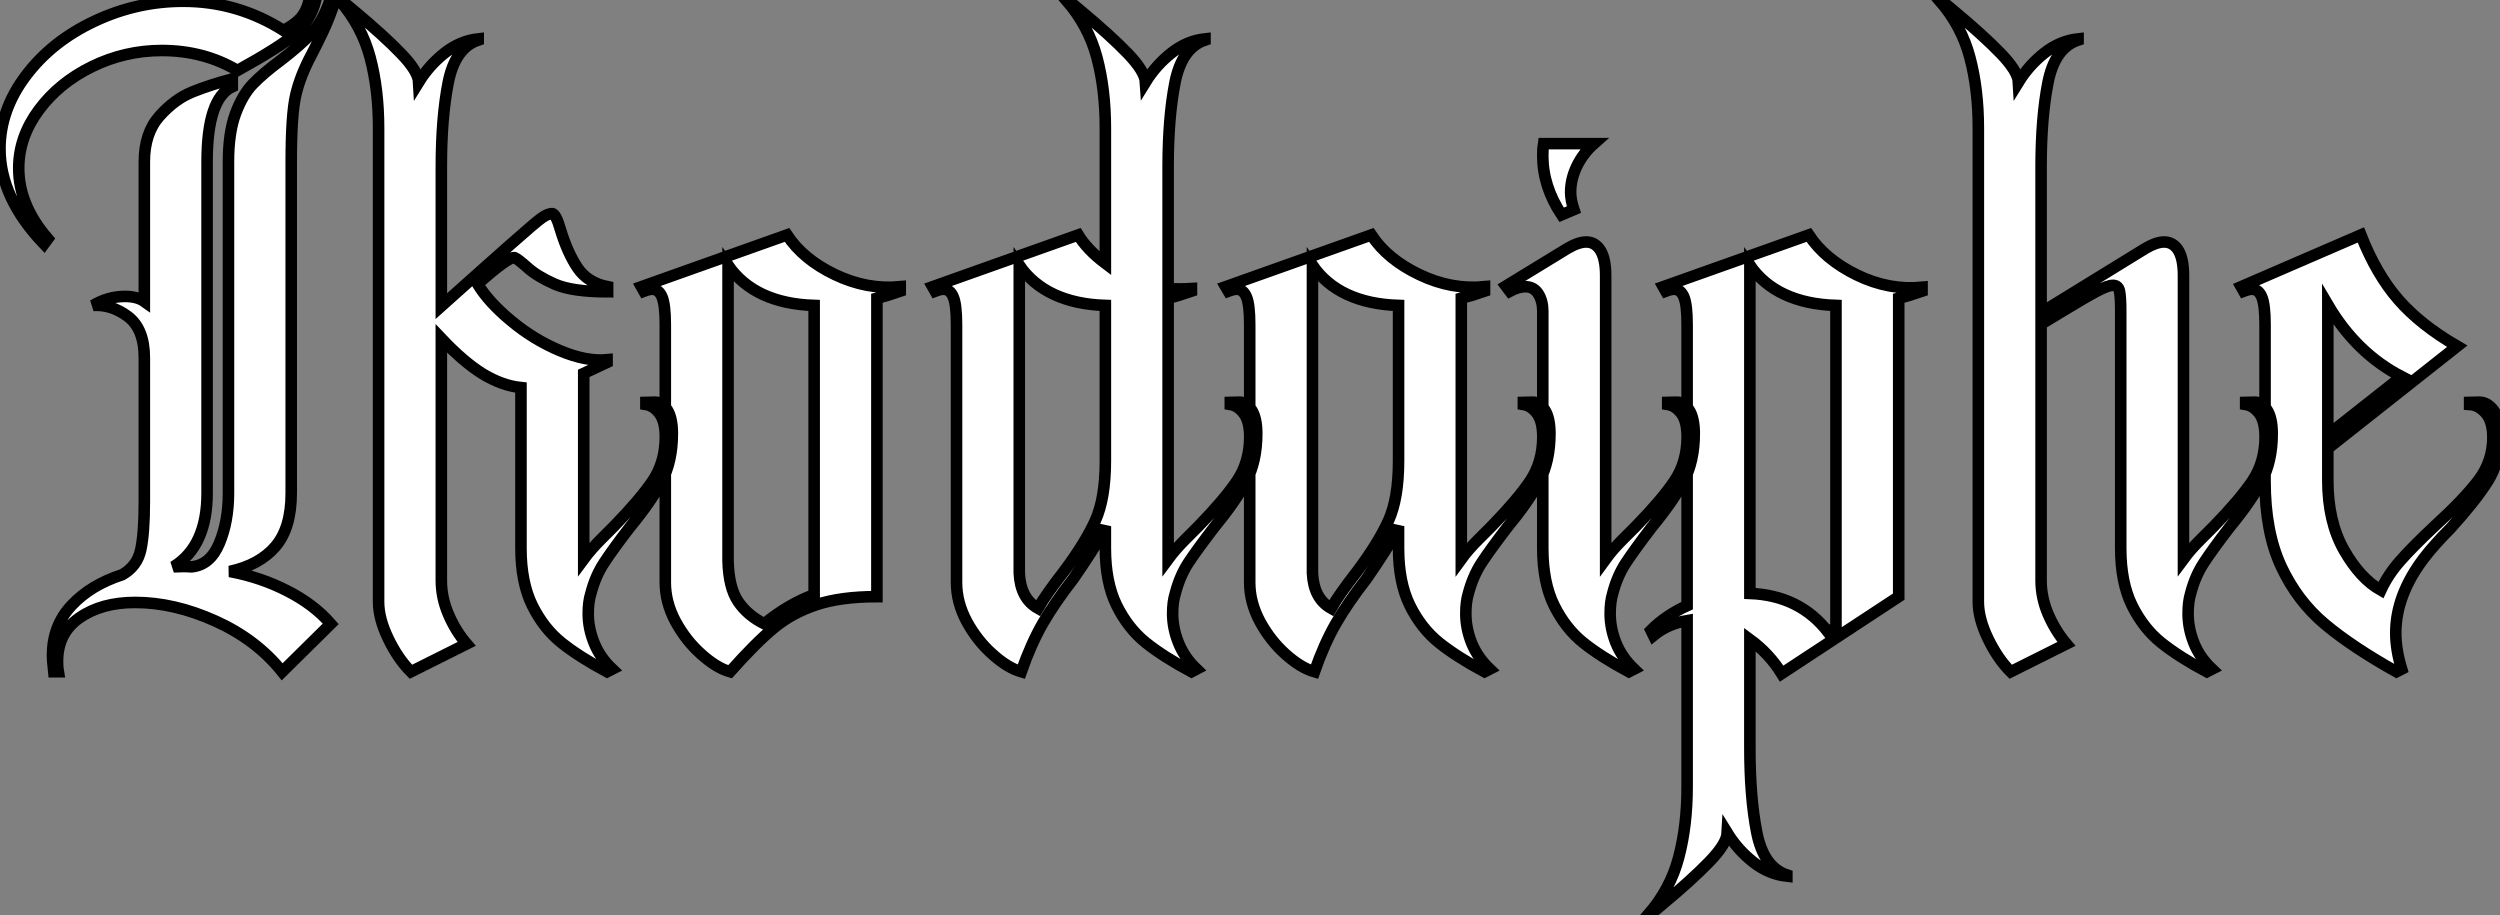 <?xml version="1.0" standalone="no"?>
<svg xmlns="http://www.w3.org/2000/svg" viewBox="0.56 -51.63 216.33 79.18"><rect x="0.56" y="-51.63" width="216.33" height="79.18" fill="#808080" stroke="none"/><path d="M21.11-45.53Q18.20-47.26 14.56-47.26L14.56-47.26Q11.37-47.26 8.51-45.86Q5.66-44.46 3.92-42.11Q2.18-39.76 2.18-37.07L2.18-37.07Q2.18-33.88 4.70-30.97L4.70-30.97L4.37-30.52Q0.56-34.50 0.56-38.75L0.56-38.75Q0.56-42.11 2.80-45.08Q5.04-48.05 8.71-49.78Q12.38-51.52 16.41-51.52L16.41-51.52Q21.11-51.52 25.09-49L25.09-49Q25.98-49.45 26.52-50.01Q27.05-50.57 27.33-51.63L27.33-51.63L27.89-51.63Q27.44-49.84 26.10-48.69Q24.75-47.54 21.11-45.53L21.11-45.53ZM20.44-2.18Q23.13-1.68 25.42-0.50Q27.72 0.67 29.18 2.35L29.18 2.35L24.98 6.50Q22.74 3.70 19.18 2.10Q15.62 0.50 12.26 0.50L12.26 0.50Q9.35 0.50 7.45 1.82Q5.54 3.14 5.54 5.60L5.54 5.60Q5.54 6.16 5.60 6.50L5.60 6.50L5.21 6.50Q5.10 5.49 5.10 5.10L5.10 5.10Q5.10 2.52 6.75 0.76Q8.40-1.01 11.14-1.90L11.14-1.90Q12.43-2.63 12.74-4.06Q13.05-5.49 13.05-8.23L13.05-8.23L13.05-20.66Q13.05-23.18 11.62-24.25Q10.19-25.31 8.62-25.20L8.62-25.20Q9.91-25.98 11.37-25.98L11.37-25.98Q12.43-25.98 13.05-25.54L13.05-25.54L13.05-37.63Q13.05-40.10 14.36-41.58Q15.68-43.06 17.22-43.68Q18.76-44.30 20.66-44.80L20.66-44.80L20.66-44.13Q18.48-43.12 18.48-37.63L18.48-37.63L18.48-8.96Q18.48-4.37 15.57-2.58L15.57-2.58Q16.41-2.63 17.14-2.58L17.14-2.58Q18.76-2.74 19.54-4.62Q20.33-6.50 20.33-8.96L20.33-8.96L20.33-37.63Q20.33-40.15 20.94-41.80Q21.56-43.46 22.46-44.38Q23.35-45.30 24.86-46.42L24.86-46.42Q26.54-47.71 27.52-48.75Q28.50-49.78 29.12-51.63L29.12-51.63L29.57-51.63Q29.06-50.06 28.50-48.89Q27.94-47.71 27.50-46.87L27.50-46.87Q26.54-45.08 26.15-43.40Q25.76-41.72 25.76-37.63L25.76-37.63L25.76-8.96Q25.76-5.94 24.39-4.34Q23.02-2.74 20.44-2.18L20.44-2.18ZM58.74-14.11Q58.74-11.70 57.82-9.97Q56.90-8.23 55.05-5.99L55.05-5.99Q53.59-4.09 52.84-2.94Q52.08-1.79 51.69-0.28L51.69-0.28Q51.46 0.45 51.46 1.46L51.46 1.46Q51.46 2.74 51.97 4.00Q52.47 5.26 53.54 6.27L53.54 6.27L53.09 6.50Q50.68 5.21 49.14 3.98Q47.60 2.74 46.62 0.76Q45.64-1.23 45.64-4.20L45.64-4.20L45.64-18.09Q44.02-18.26 42.36-19.26Q40.71-20.27 38.75-22.34L38.75-22.34L38.75-1.40Q38.75 0.11 39.37 1.54Q39.98 2.97 40.94 4.09L40.94 4.09L36.12 6.50Q35 5.38 34.16 3.64Q33.32 1.90 33.32 0.45L33.32 0.45L33.32-40.54Q33.32-43.90 32.59-46.65Q31.86-49.39 29.96-51.58L29.96-51.58L30.07-51.63L31.08-50.79Q33.77-48.55 35.25-47.01Q36.74-45.47 36.79-44.52L36.79-44.52Q37.69-45.98 39.03-47.04Q40.38-48.10 41.94-48.27L41.94-48.27L41.94-48.16Q39.93-47.49 39.34-44.46Q38.75-41.44 38.75-37.18L38.75-37.18L38.75-25.14Q42.50-28.50 44.72-30.46Q46.93-32.42 47.46-32.79Q47.99-33.15 48.33-33.15L48.33-33.15Q48.66-33.15 49.06-31.75L49.06-31.75Q49.67-29.74 50.54-28.45Q51.41-27.16 53.14-26.82L53.14-26.82L53.14-26.38Q50.06-26.38 48.55-27.05Q47.04-27.72 46.20-28.48Q45.36-29.23 45.08-29.34L45.08-29.34Q44.52-29.40 41.89-27.05L41.89-27.05Q42.84-25.48 44.80-23.86Q46.76-22.23 49.03-21.28Q51.30-20.33 53.09-20.50L53.09-20.50L53.09-20.27L51.07-19.32L51.07-8.06L51.07-3.25Q51.69-4.09 52.58-4.98Q53.48-5.88 53.70-6.10L53.70-6.10Q55.94-8.40 57.04-10.02Q58.13-11.65 58.13-13.83L58.13-13.83Q58.13-15.18 57.62-15.85Q57.12-16.52 56.45-16.63L56.45-16.63L56.45-16.80Q56.56-16.80 57.20-16.83Q57.85-16.86 58.30-16.16Q58.74-15.46 58.74-14.11L58.74-14.11ZM78.46-26.82L78.46-26.43Q77.34-26.04 76.44-25.82L76.44-25.82L76.44 0Q73.30 0 71.20 0.70Q69.10 1.40 67.54 2.69Q65.97 3.98 63.73 6.50L63.73 6.50Q62.55 6.16 61.24 4.98Q59.92 3.81 59.02 2.16Q58.13 0.50 58.13-1.23L58.13-1.23L58.13-23.52Q58.13-25.26 57.85-25.93Q57.57-26.60 57.01-26.60L57.01-26.60Q56.73-26.60 56.28-26.43L56.28-26.43L56.06-26.82L68.66-31.30Q70.06-29.18 72.83-27.86Q75.60-26.54 78.46-26.82L78.46-26.82ZM66.70 2.35Q68.82 0.62 71.01-0.17L71.01-0.17L71.01-25.20Q65.86-25.37 63.56-28.67L63.56-28.67L63.56-3.08Q63.62-0.78 64.43 0.42Q65.24 1.62 66.70 2.35L66.70 2.35ZM109.31-14.11Q109.31-11.70 108.39-9.97Q107.46-8.23 105.62-5.99L105.62-5.99Q104.16-4.09 103.40-2.94Q102.65-1.79 102.26-0.28L102.26-0.28Q102.03 0.45 102.03 1.46L102.03 1.46Q102.03 2.74 102.54 4.00Q103.04 5.26 104.10 6.27L104.10 6.27L103.66 6.50Q101.25 5.21 99.71 3.98Q98.17 2.74 97.19 0.76Q96.21-1.23 96.21-4.20L96.21-4.20L96.21-6.10Q95.70-4.98 94.95-3.81Q94.19-2.63 93.41-1.51L93.41-1.51Q91.84 0.50 90.80 2.30Q89.77 4.09 88.93 6.50L88.93 6.50Q87.75 6.16 86.44 4.98Q85.12 3.81 84.22 2.16Q83.33 0.50 83.33-1.23L83.33-1.23L83.33-23.52Q83.33-25.26 83.05-25.93Q82.77-26.60 82.21-26.60L82.21-26.60Q81.93-26.60 81.48-26.43L81.48-26.43L81.26-26.82L93.86-31.30Q94.64-30.02 96.21-28.84L96.21-28.84L96.21-40.54Q96.21-43.90 95.48-46.65Q94.75-49.39 92.85-51.58L92.85-51.58L92.96-51.63L93.97-50.79Q96.66-48.55 98.14-47.01Q99.62-45.47 99.68-44.52L99.68-44.52Q100.58-45.98 101.92-47.04Q103.26-48.10 104.83-48.27L104.83-48.27L104.83-48.16Q102.82-47.49 102.23-44.46Q101.64-41.44 101.64-37.18L101.64-37.18L101.64-26.66Q102.65-26.60 103.66-26.66L103.66-26.66L103.66-26.43Q102.54-26.04 101.64-25.82L101.64-25.82L101.64-8.06L101.64-3.25Q102.26-4.09 103.15-4.98Q104.05-5.88 104.27-6.10L104.27-6.10Q106.51-8.40 107.60-10.02Q108.70-11.65 108.70-13.83L108.70-13.83Q108.70-15.18 108.19-15.85Q107.69-16.52 107.02-16.63L107.02-16.63L107.02-16.80Q107.13-16.80 107.77-16.83Q108.42-16.86 108.86-16.16Q109.31-15.46 109.31-14.11L109.31-14.11ZM90.38 1.01Q91.06-0.17 92.62-2.18L92.62-2.18Q94.47-4.65 95.34-6.58Q96.21-8.51 96.21-11.76L96.21-11.76L96.21-25.20Q91.06-25.37 88.76-28.67L88.76-28.67L88.76-2.02Q88.87 0.17 90.38 1.01L90.38 1.01ZM134.68-14.11Q134.68-11.70 133.76-9.97Q132.83-8.23 130.98-5.99L130.98-5.99Q129.53-4.09 128.77-2.94Q128.02-1.79 127.62-0.28L127.62-0.28Q127.40 0.45 127.40 1.46L127.40 1.46Q127.40 2.74 127.90 4.00Q128.41 5.26 129.47 6.27L129.47 6.27L129.02 6.50Q126.62 5.21 125.08 3.98Q123.54 2.74 122.56 0.76Q121.58-1.23 121.58-4.20L121.58-4.20L121.58-6.10Q121.07-4.98 120.32-3.81Q119.56-2.63 118.78-1.51L118.78-1.51Q117.21 0.50 116.17 2.30Q115.14 4.09 114.30 6.50L114.30 6.50Q113.12 6.16 111.80 4.98Q110.49 3.81 109.59 2.16Q108.70 0.50 108.70-1.23L108.70-1.23L108.70-23.52Q108.70-25.26 108.42-25.93Q108.14-26.60 107.58-26.60L107.58-26.60Q107.30-26.60 106.85-26.43L106.85-26.43L106.62-26.82L119.22-31.30Q120.62-29.18 123.40-27.86Q126.17-26.54 129.02-26.82L129.02-26.82L129.02-26.43Q127.90-26.04 127.01-25.82L127.01-25.82L127.01-8.06L127.01-3.25Q127.62-4.09 128.52-4.98Q129.42-5.88 129.64-6.10L129.64-6.10Q131.88-8.40 132.97-10.02Q134.06-11.65 134.06-13.83L134.06-13.83Q134.06-15.18 133.56-15.85Q133.06-16.52 132.38-16.63L132.38-16.63L132.38-16.80Q132.50-16.80 133.14-16.83Q133.78-16.86 134.23-16.16Q134.68-15.46 134.68-14.11L134.68-14.11ZM115.75 1.01Q116.42-0.17 117.99-2.18L117.99-2.18Q119.84-4.65 120.71-6.58Q121.58-8.51 121.58-11.76L121.58-11.76L121.58-25.20Q116.42-25.37 114.13-28.67L114.13-28.67L114.13-2.02Q114.24 0.17 115.75 1.01L115.75 1.01ZM136.75-33.49L135.69-33.04Q134.06-35.50 134.06-38.14L134.06-38.14Q134.06-38.86 134.12-39.20L134.12-39.20L138.49-39.20Q137.54-38.36 137.00-37.24Q136.47-36.12 136.47-35L136.47-35Q136.47-34.33 136.75-33.49L136.75-33.49ZM147.17-14.11Q147.17-11.70 146.24-9.97Q145.32-8.23 143.47-5.99L143.47-5.99Q142.02-4.09 141.26-2.94Q140.50-1.79 140.11-0.28L140.11-0.28Q139.89 0.45 139.89 1.46L139.89 1.46Q139.89 2.74 140.39 4.00Q140.90 5.26 141.96 6.27L141.96 6.27L141.51 6.50Q139.10 5.21 137.56 3.98Q136.02 2.74 135.04 0.76Q134.06-1.23 134.06-4.20L134.06-4.20L134.06-24.70Q134.06-25.59 133.67-26.21Q133.28-26.82 132.55-26.82L132.55-26.82Q131.94-26.82 131.21-26.43L131.21-26.43L130.87-26.88L136.19-30.13Q137.14-30.69 137.82-30.69L137.82-30.69Q138.60-30.69 139.05-29.96Q139.50-29.23 139.50-27.78L139.50-27.78L139.50-8.06L139.50-3.25Q140.11-4.09 141.01-4.98Q141.90-5.88 142.13-6.10L142.13-6.10Q144.37-8.40 145.46-10.02Q146.55-11.65 146.55-13.83L146.55-13.83Q146.55-15.18 146.05-15.85Q145.54-16.52 144.87-16.63L144.87-16.63L144.87-16.80Q144.98-16.80 145.63-16.83Q146.27-16.86 146.72-16.16Q147.17-15.46 147.17-14.11L147.17-14.11ZM166.88-26.77L166.88-26.43Q165.76-26.04 164.86-25.82L164.86-25.82L164.86 0L154.73 6.66Q153.66 4.93 151.98 3.70L151.98 3.70L151.98 13.10Q151.98 17.36 152.57 20.38Q153.16 23.41 155.18 24.08L155.18 24.08L155.18 24.19Q153.61 24.02 152.26 22.96Q150.92 21.90 150.02 20.44L150.02 20.44Q149.97 21.39 148.48 22.93Q147 24.47 144.31 26.71L144.31 26.71L143.30 27.55L143.19 27.50Q145.10 25.31 145.82 22.57Q146.55 19.82 146.55 16.46L146.55 16.46L146.55 2.07Q144.87 2.35 143.64 3.36L143.64 3.36L143.42 2.91Q144.70 1.62 146.55 0.78L146.55 0.78L146.55-23.52Q146.55-25.26 146.27-25.93Q145.99-26.60 145.43-26.60L145.43-26.60Q145.15-26.60 144.70-26.43L144.70-26.43L144.48-26.82L157.08-31.30Q158.48-29.18 161.25-27.83Q164.02-26.49 166.88-26.77L166.88-26.77ZM158.76 3.08L159.43 2.63L159.43-25.20Q154.28-25.37 151.98-28.67L151.98-28.67L151.98-0.28Q156.30-0.11 158.76 3.08L158.76 3.08ZM197.18-14.11Q197.18-11.70 196.25-9.97Q195.33-8.23 193.48-5.99L193.48-5.99Q192.02-4.09 191.27-2.94Q190.51-1.79 190.12-0.28L190.12-0.28Q189.90 0.45 189.90 1.46L189.90 1.46Q189.90 2.74 190.40 4.00Q190.90 5.26 191.97 6.27L191.97 6.27L191.52 6.50Q189.11 5.21 187.57 3.98Q186.03 2.74 185.05 0.76Q184.07-1.23 184.07-4.20L184.07-4.20L184.07-24.70Q184.07-25.98 183.96-26.46Q183.85-26.94 183.40-26.94L183.40-26.94Q182.95-26.94 182.00-26.43Q181.05-25.93 179.03-24.70L179.03-24.70L177.18-23.58L177.18-1.40Q177.18 0.11 177.80 1.54Q178.42 2.97 179.37 4.09L179.37 4.09L174.55 6.50Q173.43 5.38 172.59 3.64Q171.75 1.90 171.75 0.45L171.75 0.45L171.75-40.54Q171.75-43.90 171.02-46.65Q170.30-49.39 168.39-51.58L168.39-51.58L168.50-51.63L169.51-50.79Q172.20-48.55 173.68-47.01Q175.17-45.47 175.22-44.52L175.22-44.52Q176.12-45.98 177.46-47.04Q178.81-48.10 180.38-48.27L180.38-48.27L180.38-48.16Q178.36-47.49 177.77-44.46Q177.18-41.44 177.18-37.18L177.18-37.18L177.18-24.58L186.20-30.13Q187.15-30.69 187.82-30.69L187.82-30.69Q188.61-30.69 189.06-29.96Q189.50-29.23 189.50-27.78L189.50-27.78L189.50-8.06L189.50-3.25Q190.12-4.09 191.02-4.98Q191.91-5.88 192.14-6.10L192.14-6.10Q194.38-8.40 195.47-10.02Q196.56-11.65 196.56-13.83L196.56-13.83Q196.56-15.18 196.06-15.85Q195.55-16.52 194.88-16.63L194.88-16.63L194.88-16.80Q194.99-16.80 195.64-16.83Q196.28-16.86 196.73-16.16Q197.18-15.46 197.18-14.11L197.18-14.11ZM214.26-16.80Q214.31-16.80 215.04-16.83Q215.77-16.86 216.33-16.13Q216.89-15.40 216.89-14L216.89-14Q216.89-11.65 215.82-9.97Q214.76-8.29 212.63-5.94L212.63-5.94Q211.18-4.48 210.28-3.30L210.28-3.30Q207.87-0.11 207.87 3.14L207.87 3.14Q207.87 4.59 208.38 6.27L208.38 6.27L207.93 6.50Q204.12 4.37 201.74 2.38Q199.36 0.39 197.96-2.60Q196.56-5.60 196.56-10.02L196.56-10.02L196.56-23.52Q196.56-25.26 196.28-25.93Q196.00-26.60 195.44-26.60L195.44-26.60Q195.16-26.60 194.71-26.43L194.71-26.43L194.49-26.82L204.85-31.30Q206.19-27.89 208.10-25.70Q210.00-23.52 213.19-21.67L213.19-21.67L201.99-12.82L201.99-10.08Q201.99-6.50 203.39-4.03Q204.79-1.57 206.58-0.56L206.58-0.56Q207.20-1.90 208.24-3.08Q209.27-4.26 211.23-6.10L211.23-6.10Q213.75-8.40 215.01-10.05Q216.27-11.70 216.27-13.78L216.27-13.78Q216.27-15.18 215.66-15.88Q215.04-16.58 214.26-16.63L214.26-16.63L214.26-16.80ZM208.38-19.04Q204.46-21.06 201.99-25.26L201.99-25.26L201.99-14L208.38-19.04Z" fill="white" stroke="black" transform="scale(1,1)"/></svg>